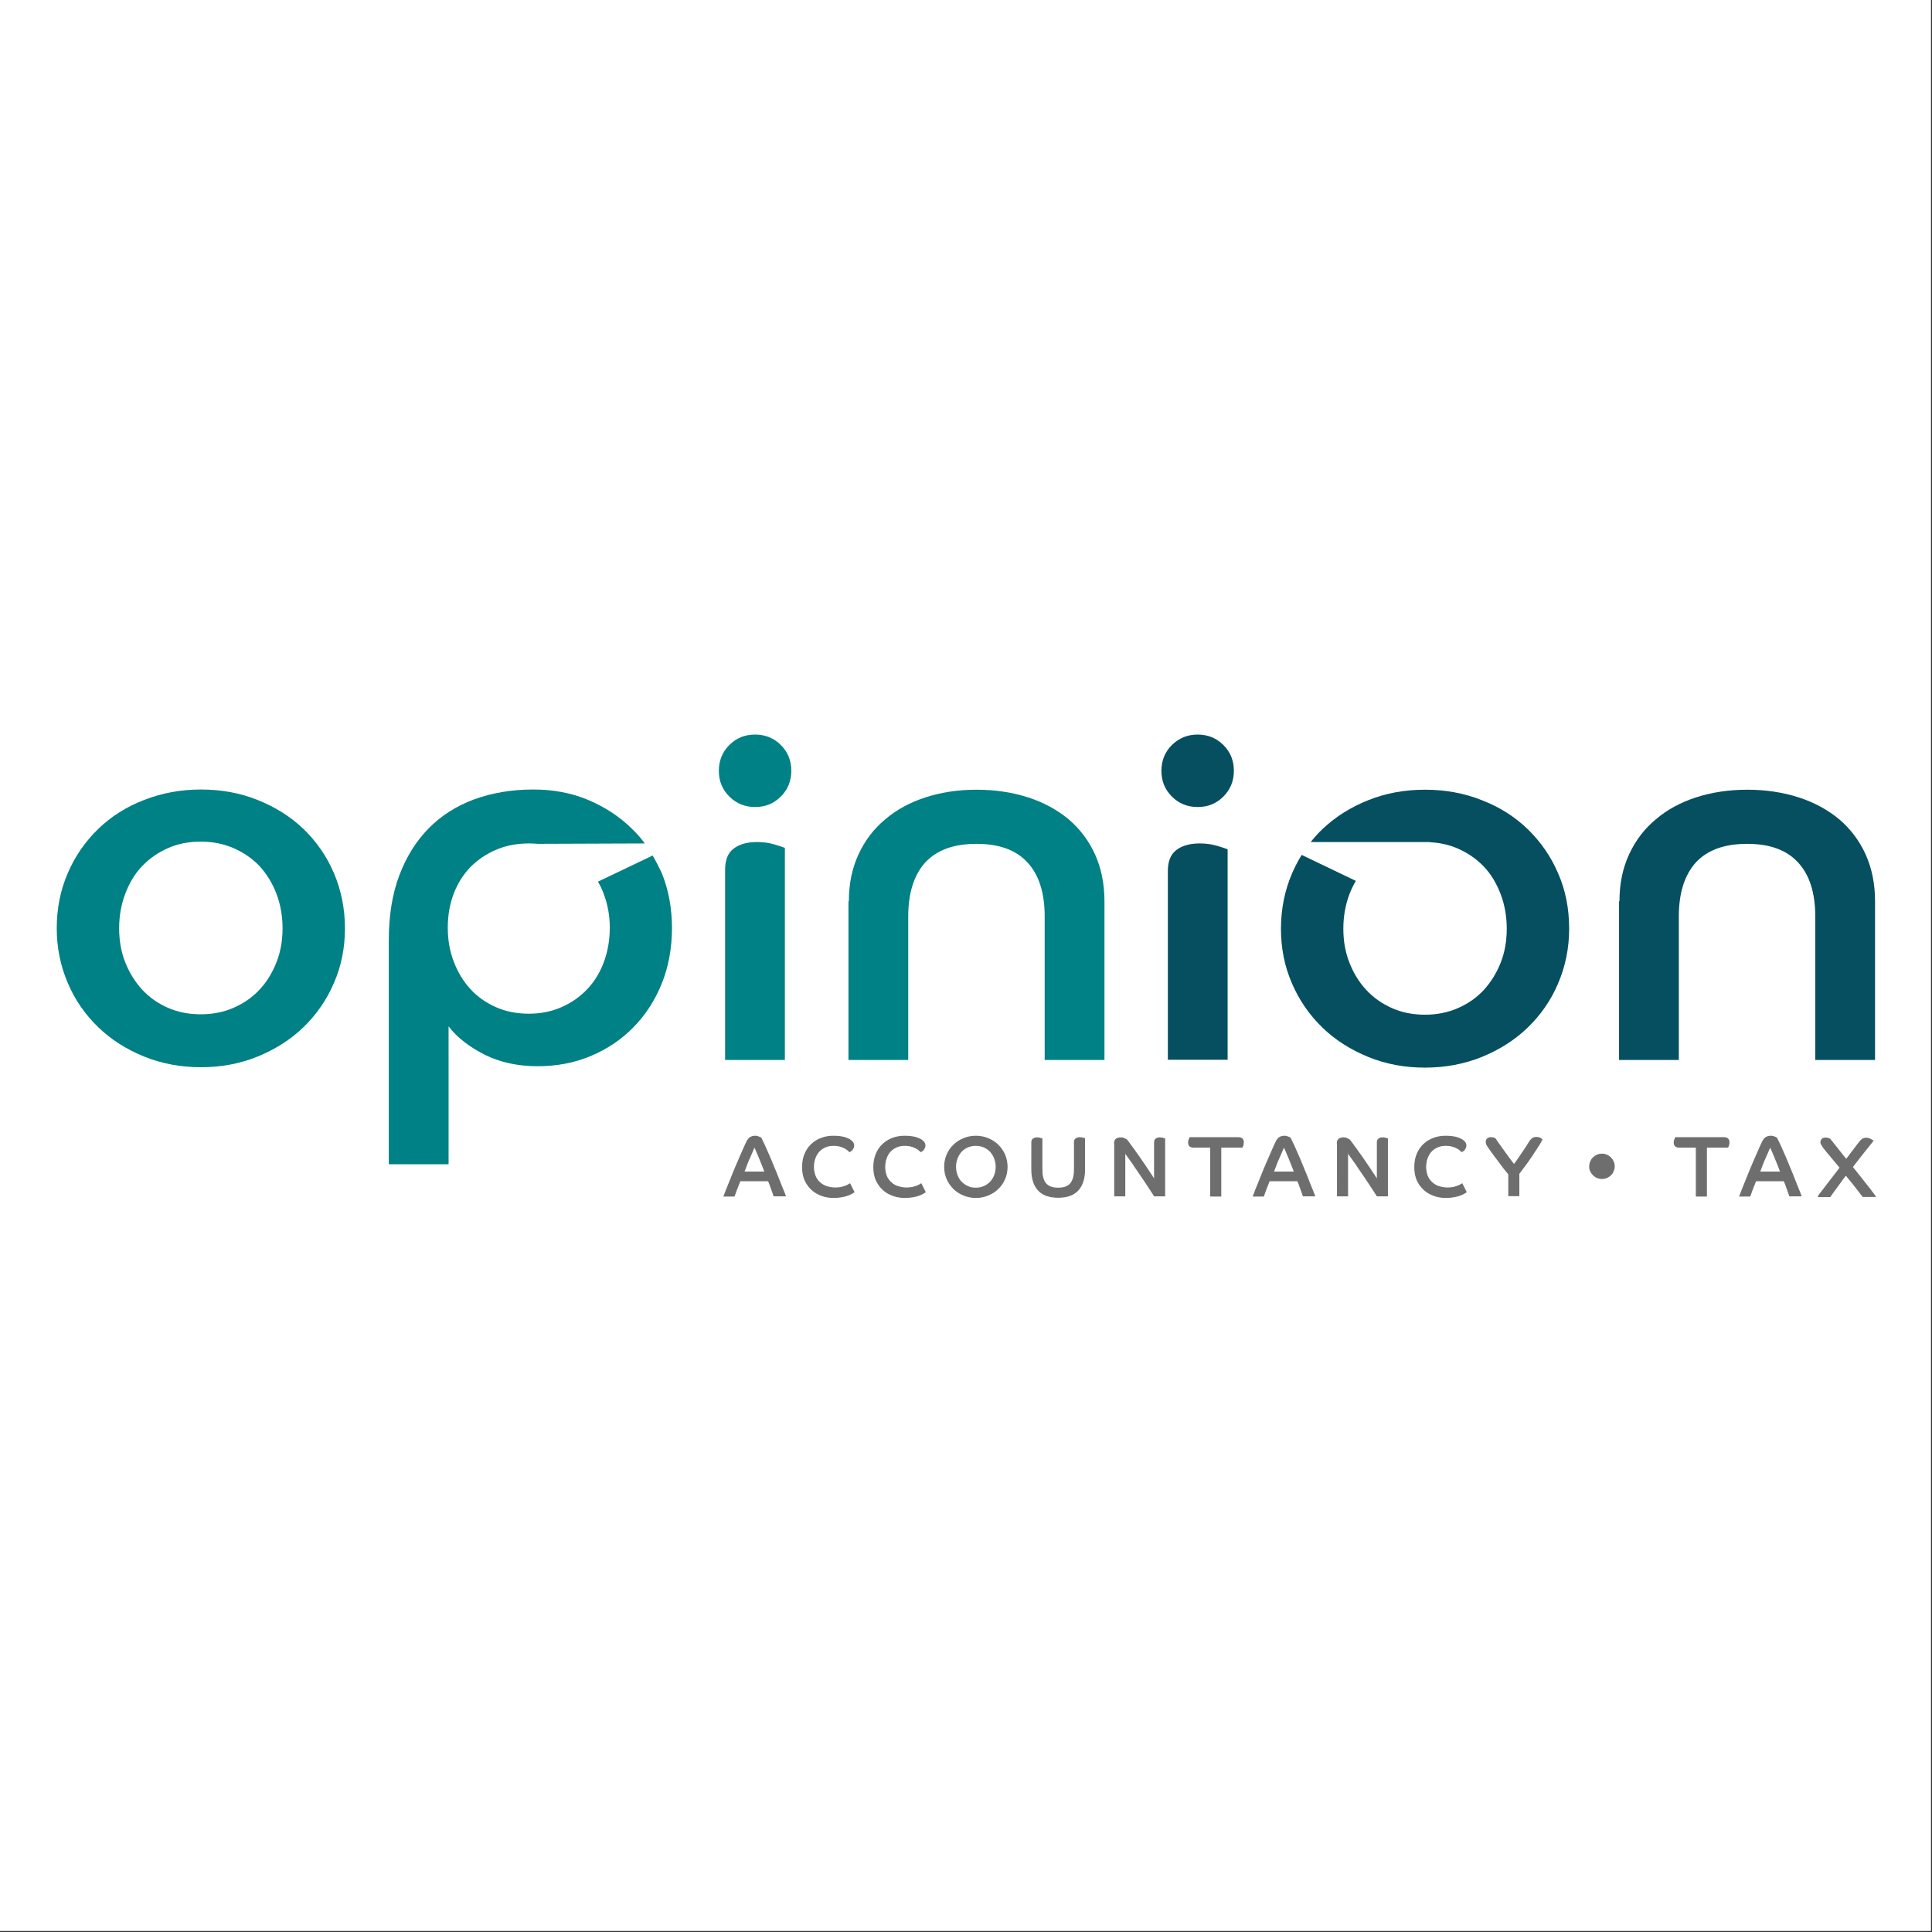 <?xml version="1.0" encoding="UTF-8"?>
<!-- Generator: Adobe Illustrator 27.0.0, SVG Export Plug-In . SVG Version: 6.00 Build 0)  -->
<svg xmlns="http://www.w3.org/2000/svg" xmlns:xlink="http://www.w3.org/1999/xlink" version="1.1" id="Layer_1" x="0px" y="0px" viewBox="0 0 960 960" style="enable-background:new 0 0 960 960;" xml:space="preserve">
<rect x="0" y="0" width="960" height="960" fill="#333333" stroke="none"/>
<style type="text/css">
	.o-news-st0{fill:#FFFFFF;}
	.o-news-st1{fill:#008185;}
	.o-news-st2{fill:#054F60;}
	.o-news-st3{fill:#6E6E6E;stroke:#6E6E6E;stroke-width:0.5;stroke-miterlimit:10;}
</style>
<rect x="-0.5" y="-0.5" class="o-news-st0" width="960" height="960"></rect>
<g>
	<path class="o-news-st1" d="M99.8,392.3c10.1,0,19.5,1.7,28.2,5.2c8.8,3.5,16.4,8.3,22.8,14.4c6.4,6.2,11.5,13.5,15.1,21.9   c3.6,8.4,5.5,17.6,5.5,27.5c0,9.7-1.8,18.8-5.5,27.2c-3.6,8.4-8.7,15.7-15.1,21.9c-6.4,6.2-14,11-22.8,14.6   c-8.8,3.6-18.2,5.3-28.2,5.3c-10.1,0-19.5-1.8-28.2-5.3c-8.8-3.6-16.4-8.4-22.8-14.6c-6.4-6.2-11.5-13.4-15.1-21.9   c-3.6-8.4-5.5-17.5-5.5-27.2c0-9.9,1.8-19,5.5-27.5c3.6-8.4,8.7-15.7,15.1-21.9c6.4-6.2,14-11,22.8-14.4   C80.3,394.1,89.7,392.3,99.8,392.3z M99.8,504c5.9,0,11.4-1.1,16.4-3.3c5-2.2,9.3-5.2,12.9-9.1c3.6-3.9,6.3-8.4,8.3-13.5   c2-5.1,3-10.7,3-16.8c0-6.1-1-11.8-3-17.1c-2-5.3-4.8-9.8-8.3-13.7c-3.6-3.8-7.9-6.8-12.9-9c-5-2.2-10.5-3.3-16.4-3.3   c-6.1,0-11.6,1.1-16.5,3.3c-4.9,2.2-9.2,5.2-12.8,9c-3.6,3.8-6.3,8.4-8.3,13.7c-2,5.3-3,11-3,17.1c0,6.1,1,11.7,3,16.8   c2,5.1,4.8,9.6,8.3,13.5c3.6,3.9,7.8,6.9,12.8,9.1C88.2,502.9,93.7,504,99.8,504z"></path>
	<g>
		<path class="o-news-st1" d="M375.2,365c5,0,9.3,1.7,12.8,5.2c3.5,3.5,5.2,7.7,5.2,12.8c0,5-1.7,9.3-5.2,12.8c-3.5,3.5-7.7,5.2-12.8,5.2    c-5,0-9.3-1.7-12.8-5.2c-3.5-3.5-5.2-7.7-5.2-12.8c0-5,1.7-9.3,5.2-12.8C365.9,366.7,370.1,365,375.2,365z"></path>
		<path class="o-news-st1" d="M360.3,432.2c0-4.9,1.4-8.4,4.2-10.5c2.8-2.2,6.7-3.3,11.7-3.3c3.1,0,6,0.4,8.6,1.2c2.6,0.8,4.3,1.3,5.2,1.7    v105.4h-29.7V432.2z"></path>
	</g>
	<g>
		<path class="o-news-st1" d="M421.8,447.8c0-8.7,1.6-16.4,4.8-23.3c3.2-6.9,7.6-12.7,13.3-17.4c5.6-4.8,12.3-8.4,20-10.9    c7.7-2.5,16.2-3.8,25.4-3.8c9.2,0,17.7,1.3,25.5,3.8c7.8,2.5,14.5,6.2,20.2,10.9c5.6,4.8,10,10.6,13.1,17.4    c3.1,6.9,4.7,14.6,4.7,23.3v78.9h-29.7v-71.3c0-11.8-2.9-20.8-8.6-26.9c-5.7-6.2-14.1-9.2-25.3-9.2c-11.3,0-19.7,3.1-25.4,9.2    c-5.6,6.2-8.5,15.1-8.5,26.9v71.3h-29.7V447.8z"></path>
	</g>
	<g>
		<path class="o-news-st2" d="M595.1,365c5,0,9.3,1.7,12.8,5.2c3.5,3.5,5.2,7.7,5.2,12.8c0,5-1.7,9.3-5.2,12.8c-3.5,3.5-7.7,5.2-12.8,5.2    c-5,0-9.3-1.7-12.8-5.2c-3.5-3.5-5.2-7.7-5.2-12.8c0-5,1.7-9.3,5.2-12.8C585.9,366.7,590.1,365,595.1,365z"></path>
		<path class="o-news-st2" d="M580.3,432.9c0-4.9,1.4-8.4,4.2-10.5c2.8-2.2,6.7-3.3,11.7-3.3c3.1,0,6,0.4,8.6,1.2c2.6,0.8,4.3,1.3,5.2,1.7    v104.6h-29.7V432.9z"></path>
	</g>
	<g>
		<path class="o-news-st2" d="M804.7,447.8c0-8.7,1.6-16.4,4.8-23.3c3.2-6.9,7.6-12.7,13.3-17.4c5.6-4.8,12.3-8.4,20-10.9    c7.7-2.5,16.2-3.8,25.4-3.8c9.2,0,17.7,1.3,25.5,3.8c7.8,2.5,14.5,6.2,20.2,10.9c5.6,4.8,10,10.6,13.1,17.4    c3.1,6.9,4.7,14.6,4.7,23.3v78.9h-29.7v-71.3c0-11.8-2.9-20.8-8.6-26.9c-5.7-6.2-14.1-9.2-25.3-9.2c-11.3,0-19.7,3.1-25.4,9.2    c-5.6,6.2-8.5,15.1-8.5,26.9v71.3h-29.7V447.8z"></path>
	</g>
	<g>
		<path class="o-news-st3" d="M359.8,594.3c0.7-1.9,1.5-3.9,2.4-6.1c0.9-2.2,1.8-4.4,2.7-6.7c1-2.3,1.9-4.6,3-7s2-4.7,3.1-6.9    c0.5-1.1,1.1-1.9,1.7-2.3c0.6-0.4,1.5-0.7,2.4-0.7c0.4,0,0.7,0,1.1,0.1c0.4,0.1,0.7,0.2,0.9,0.3c0.3,0.1,0.5,0.2,0.7,0.3    c0.2,0.1,0.3,0.2,0.3,0.2c0.4,0.8,1,2,1.7,3.5c0.7,1.5,1.5,3.3,2.3,5.2c0.8,1.9,1.7,3.9,2.5,6c0.9,2.1,1.7,4.1,2.4,5.9    c0.7,1.9,1.4,3.5,2,5c0.6,1.4,1,2.5,1.2,3.1h-5.6c-0.1-0.3-0.3-0.8-0.5-1.4c-0.2-0.6-0.5-1.3-0.7-2c-0.3-0.7-0.5-1.4-0.8-2.2    c-0.3-0.7-0.5-1.4-0.8-1.9h-14.1c-0.6,1.5-1.2,3-1.7,4.3c-0.5,1.3-0.9,2.4-1.2,3.3H359.8z M380.1,582.3c-0.4-1-0.8-2.2-1.3-3.4    c-0.5-1.2-1-2.5-1.5-3.7c-0.5-1.2-1-2.3-1.4-3.3c-0.4-1-0.8-1.7-1-2.2c-0.4,0.8-0.8,1.7-1.2,2.7c-0.4,1-0.9,2-1.4,3.2    c-0.5,1.1-1,2.2-1.4,3.4c-0.5,1.2-0.9,2.3-1.3,3.4H380.1z"></path>
		<path class="o-news-st3" d="M424.3,592.3c-0.3,0.2-0.7,0.5-1.3,0.8c-0.5,0.3-1.2,0.6-2.1,0.9c-0.8,0.3-1.8,0.5-2.9,0.7    c-1.1,0.2-2.4,0.3-3.8,0.3c-2.1,0-4-0.3-5.9-1c-1.9-0.7-3.5-1.6-4.9-2.9c-1.4-1.3-2.5-2.8-3.4-4.7c-0.8-1.9-1.2-4-1.2-6.5    c0-2.4,0.4-4.6,1.2-6.5c0.8-1.9,1.9-3.5,3.3-4.8c1.4-1.3,3-2.3,4.9-3c1.9-0.7,3.8-1,5.9-1c2,0,3.7,0.2,5,0.5    c1.3,0.3,2.3,0.8,3.1,1.2c0.7,0.5,1.3,1,1.6,1.5c0.3,0.5,0.4,0.9,0.4,1.3c0,0.4-0.1,0.7-0.2,1.1c-0.2,0.3-0.3,0.6-0.5,0.9    c-0.2,0.3-0.4,0.5-0.7,0.7c-0.2,0.2-0.4,0.3-0.6,0.4c-0.3-0.3-0.7-0.6-1.2-1c-0.5-0.4-1.1-0.7-1.7-1c-0.7-0.3-1.4-0.6-2.3-0.8    c-0.8-0.2-1.8-0.3-2.7-0.3c-1.4,0-2.8,0.2-4,0.7c-1.2,0.5-2.3,1.2-3.2,2.1s-1.6,2.1-2.1,3.4c-0.5,1.3-0.8,2.8-0.8,4.5    c0,1.7,0.3,3.2,0.8,4.5c0.5,1.3,1.3,2.4,2.3,3.3c1,0.9,2.1,1.6,3.4,2c1.3,0.4,2.7,0.7,4.2,0.7c1.8,0,3.3-0.2,4.6-0.7    c1.3-0.4,2.2-0.9,2.8-1.3L424.3,592.3L424.3,592.3z"></path>
		<path class="o-news-st3" d="M459.7,592.3c-0.3,0.2-0.7,0.5-1.3,0.8c-0.5,0.3-1.2,0.6-2.1,0.9c-0.8,0.3-1.8,0.5-2.9,0.7    c-1.1,0.2-2.4,0.3-3.8,0.3c-2.1,0-4-0.3-5.9-1c-1.9-0.7-3.5-1.6-4.9-2.9c-1.4-1.3-2.5-2.8-3.4-4.7c-0.8-1.9-1.2-4-1.2-6.5    c0-2.4,0.4-4.6,1.2-6.5c0.8-1.9,1.9-3.5,3.3-4.8c1.4-1.3,3-2.3,4.9-3c1.9-0.7,3.8-1,5.9-1c2,0,3.7,0.2,5,0.5    c1.3,0.3,2.3,0.8,3.1,1.2c0.7,0.5,1.3,1,1.6,1.5c0.3,0.5,0.4,0.9,0.4,1.3c0,0.4-0.1,0.7-0.2,1.1c-0.2,0.3-0.3,0.6-0.5,0.9    c-0.2,0.3-0.4,0.5-0.7,0.7c-0.2,0.2-0.4,0.3-0.6,0.4c-0.3-0.3-0.7-0.6-1.2-1c-0.5-0.4-1.1-0.7-1.7-1c-0.7-0.3-1.4-0.6-2.3-0.8    c-0.8-0.2-1.8-0.3-2.7-0.3c-1.4,0-2.8,0.2-4,0.7c-1.2,0.5-2.3,1.2-3.2,2.1s-1.6,2.1-2.1,3.4c-0.5,1.3-0.8,2.8-0.8,4.5    c0,1.7,0.3,3.2,0.8,4.5c0.5,1.3,1.3,2.4,2.3,3.3c1,0.9,2.1,1.6,3.4,2c1.3,0.4,2.7,0.7,4.2,0.7c1.8,0,3.3-0.2,4.6-0.7    c1.3-0.4,2.2-0.9,2.8-1.3L459.7,592.3L459.7,592.3z"></path>
		<path class="o-news-st3" d="M484.9,564.6c2.2,0,4.2,0.4,6.1,1.2c1.9,0.8,3.5,1.8,4.9,3.2c1.4,1.4,2.5,3,3.3,4.8c0.8,1.9,1.2,3.9,1.2,6    c0,2.2-0.4,4.2-1.2,6c-0.8,1.9-1.9,3.5-3.3,4.8c-1.4,1.4-3,2.4-4.9,3.2c-1.9,0.8-3.9,1.2-6.1,1.2c-2.2,0-4.2-0.4-6.1-1.2    c-1.9-0.8-3.5-1.8-4.9-3.2c-1.4-1.4-2.5-3-3.3-4.8c-0.8-1.9-1.2-3.9-1.2-6c0-2.2,0.4-4.2,1.2-6c0.8-1.9,1.9-3.5,3.3-4.8    c1.4-1.4,3-2.4,4.9-3.2C480.7,565,482.7,564.6,484.9,564.6z M484.9,590.4c1.5,0,2.8-0.3,4-0.8c1.2-0.5,2.3-1.3,3.2-2.2    c0.9-0.9,1.6-2.1,2.1-3.3c0.5-1.3,0.8-2.7,0.8-4.3c0-1.5-0.3-3-0.8-4.3c-0.5-1.3-1.2-2.4-2.1-3.4c-0.9-0.9-2-1.7-3.2-2.2    c-1.2-0.5-2.6-0.8-4-0.8c-1.5,0-2.8,0.3-4,0.8c-1.2,0.5-2.3,1.2-3.2,2.2c-0.9,0.9-1.6,2.1-2.1,3.4c-0.5,1.3-0.8,2.7-0.8,4.3    c0,1.5,0.3,3,0.8,4.3c0.5,1.3,1.2,2.4,2.1,3.3c0.9,0.9,2,1.7,3.2,2.2C482.1,590.2,483.4,590.4,484.9,590.4z"></path>
		<path class="o-news-st3" d="M512.7,567.7c0-0.8,0.2-1.4,0.7-1.7c0.5-0.4,1.1-0.6,1.9-0.6c0.6,0,1.1,0.1,1.5,0.2c0.4,0.1,0.7,0.3,0.9,0.3    v14.9c0,1.6,0.1,3,0.4,4.2c0.3,1.2,0.7,2.2,1.4,3c0.6,0.8,1.5,1.4,2.5,1.8c1,0.4,2.3,0.6,3.8,0.6c1.5,0,2.8-0.2,3.8-0.6    c1-0.4,1.9-1,2.5-1.8c0.6-0.8,1.1-1.8,1.4-3c0.3-1.2,0.4-2.6,0.4-4.2v-13.2c0-0.8,0.2-1.4,0.7-1.7c0.5-0.4,1.1-0.6,1.9-0.6    c0.6,0,1.1,0.1,1.5,0.2c0.4,0.1,0.7,0.3,0.9,0.3v15.4c0,4.4-1.1,7.8-3.3,10.2c-2.2,2.4-5.5,3.5-9.8,3.5c-4.4,0-7.7-1.2-9.8-3.5    c-2.2-2.4-3.3-5.8-3.3-10.2V567.7z"></path>
		<path class="o-news-st3" d="M553.8,568.1c0-1,0.3-1.7,0.9-2.1c0.6-0.4,1.3-0.6,2.1-0.6c0.8,0,1.4,0.1,1.9,0.4c0.5,0.3,0.9,0.4,1.1,0.6    c0.3,0.3,0.7,0.9,1.4,1.8c0.6,0.9,1.4,1.9,2.2,3c0.8,1.2,1.7,2.4,2.7,3.8c0.9,1.4,1.9,2.7,2.8,4.1c0.9,1.3,1.8,2.7,2.6,3.9    c0.8,1.3,1.6,2.4,2.2,3.3v-18.6c0-0.8,0.2-1.4,0.7-1.7c0.4-0.4,1.1-0.6,1.9-0.6c0.6,0,1.1,0.1,1.5,0.2c0.4,0.1,0.7,0.3,0.9,0.3    v28.3h-5.1c-0.5-0.8-1.1-1.7-1.8-2.8c-0.7-1.1-1.5-2.3-2.3-3.5c-0.9-1.3-1.7-2.6-2.7-4c-0.9-1.4-1.9-2.7-2.8-4.1    c-0.9-1.4-1.8-2.7-2.7-3.9c-0.9-1.2-1.7-2.4-2.4-3.4v21.7h-5V568.1z"></path>
		<path class="o-news-st3" d="M601.5,570h-8.4c-1.7,0-2.5-0.8-2.5-2.3c0-0.5,0.1-1,0.3-1.5c0.2-0.4,0.3-0.7,0.4-0.9h24    c1.7,0,2.5,0.8,2.5,2.3c0,0.5-0.1,1-0.2,1.5c-0.2,0.4-0.3,0.7-0.4,0.9h-10.6v24.3h-5V570z"></path>
		<path class="o-news-st3" d="M622.8,594.3c0.7-1.9,1.5-3.9,2.4-6.1c0.9-2.2,1.8-4.4,2.7-6.7c1-2.3,1.9-4.6,3-7s2-4.7,3.1-6.9    c0.5-1.1,1.1-1.9,1.7-2.3c0.6-0.4,1.5-0.7,2.4-0.7c0.4,0,0.7,0,1.1,0.1c0.4,0.1,0.7,0.2,0.9,0.3c0.3,0.1,0.5,0.2,0.7,0.3    c0.2,0.1,0.3,0.2,0.3,0.2c0.4,0.8,1,2,1.7,3.5c0.7,1.5,1.5,3.3,2.3,5.2c0.8,1.9,1.7,3.9,2.5,6c0.9,2.1,1.7,4.1,2.4,5.9    c0.7,1.9,1.4,3.5,2,5c0.6,1.4,1,2.5,1.2,3.1h-5.6c-0.1-0.3-0.3-0.8-0.5-1.4c-0.2-0.6-0.5-1.3-0.7-2c-0.3-0.7-0.5-1.4-0.8-2.2    c-0.3-0.7-0.5-1.4-0.8-1.9h-14.1c-0.6,1.5-1.2,3-1.7,4.3c-0.5,1.3-0.9,2.4-1.2,3.3H622.8z M643.2,582.3c-0.4-1-0.8-2.2-1.3-3.4    c-0.5-1.2-1-2.5-1.5-3.7c-0.5-1.2-1-2.3-1.4-3.3c-0.4-1-0.8-1.7-1-2.2c-0.4,0.8-0.8,1.7-1.2,2.7c-0.4,1-0.9,2-1.4,3.2    c-0.5,1.1-1,2.2-1.4,3.4c-0.5,1.2-0.9,2.3-1.3,3.4H643.2z"></path>
		<path class="o-news-st3" d="M664.5,568.1c0-1,0.3-1.7,0.9-2.1c0.6-0.4,1.3-0.6,2.1-0.6c0.8,0,1.4,0.1,1.9,0.4c0.5,0.3,0.9,0.4,1.1,0.6    c0.3,0.3,0.7,0.9,1.4,1.8c0.6,0.9,1.4,1.9,2.2,3c0.8,1.2,1.7,2.4,2.7,3.8c0.9,1.4,1.9,2.7,2.8,4.1c0.9,1.3,1.8,2.7,2.6,3.9    c0.8,1.3,1.6,2.4,2.2,3.3v-18.6c0-0.8,0.2-1.4,0.7-1.7c0.4-0.4,1.1-0.6,1.9-0.6c0.6,0,1.1,0.1,1.5,0.2c0.4,0.1,0.7,0.3,0.9,0.3    v28.3h-5.1c-0.5-0.8-1.1-1.7-1.8-2.8c-0.7-1.1-1.5-2.3-2.3-3.5c-0.9-1.3-1.7-2.6-2.7-4c-0.9-1.4-1.9-2.7-2.8-4.1    c-0.9-1.4-1.8-2.7-2.7-3.9c-0.9-1.2-1.7-2.4-2.4-3.4v21.7h-5V568.1z"></path>
		<path class="o-news-st3" d="M728.5,592.3c-0.3,0.2-0.7,0.5-1.3,0.8c-0.5,0.3-1.2,0.6-2.1,0.9c-0.8,0.3-1.8,0.5-2.9,0.7    c-1.1,0.2-2.4,0.3-3.8,0.3c-2.1,0-4-0.3-5.9-1c-1.9-0.7-3.5-1.6-4.9-2.9c-1.4-1.3-2.5-2.8-3.4-4.7c-0.8-1.9-1.2-4-1.2-6.5    c0-2.4,0.4-4.6,1.2-6.5c0.8-1.9,1.9-3.5,3.3-4.8c1.4-1.3,3-2.3,4.9-3c1.9-0.7,3.8-1,5.9-1c2,0,3.7,0.2,5,0.5    c1.3,0.3,2.3,0.8,3.1,1.2c0.7,0.5,1.3,1,1.6,1.5c0.3,0.5,0.4,0.9,0.4,1.3c0,0.4-0.1,0.7-0.2,1.1c-0.2,0.3-0.3,0.6-0.5,0.9    c-0.2,0.3-0.4,0.5-0.7,0.7c-0.2,0.2-0.4,0.3-0.6,0.4c-0.3-0.3-0.7-0.6-1.2-1c-0.5-0.4-1.1-0.7-1.7-1c-0.7-0.3-1.4-0.6-2.3-0.8    c-0.8-0.2-1.8-0.3-2.7-0.3c-1.4,0-2.8,0.2-4,0.7c-1.2,0.5-2.3,1.2-3.2,2.1c-0.9,0.9-1.6,2.1-2.1,3.4c-0.5,1.3-0.8,2.8-0.8,4.5    c0,1.7,0.3,3.2,0.8,4.5c0.5,1.3,1.3,2.4,2.3,3.3c1,0.9,2.1,1.6,3.4,2c1.3,0.4,2.7,0.7,4.2,0.7c1.8,0,3.3-0.2,4.6-0.7    c1.3-0.4,2.2-0.9,2.8-1.3L728.5,592.3L728.5,592.3z"></path>
		<path class="o-news-st3" d="M749.7,583.4c-0.7-0.8-1.4-1.7-2.3-2.8c-0.8-1.1-1.7-2.2-2.5-3.3c-0.8-1.1-1.6-2.2-2.4-3.2    c-0.7-1-1.3-1.8-1.8-2.5c-0.5-0.7-1-1.4-1.5-2.2c-0.5-0.7-0.7-1.4-0.7-2c0-0.6,0.2-1.2,0.6-1.5c0.4-0.4,1-0.6,1.7-0.6    c0.6,0,1,0.1,1.4,0.2c0.4,0.1,0.6,0.2,0.7,0.3c0.4,0.6,1,1.5,1.8,2.6c0.8,1.1,1.6,2.3,2.5,3.5c0.9,1.2,1.8,2.5,2.7,3.7    c0.9,1.2,1.7,2.3,2.4,3.2c0.7-0.9,1.4-1.9,2.1-2.9c0.7-1,1.4-2,2.1-3.1c0.7-1,1.3-2,2-3c0.6-1,1.2-1.9,1.7-2.7    c0.3-0.5,0.7-0.9,1.2-1.3c0.5-0.4,1.2-0.6,2-0.6c0.8,0,1.4,0.1,1.9,0.4c0.5,0.3,0.8,0.5,0.9,0.6c-0.3,0.5-0.6,1.2-1.1,2    c-0.5,0.8-1.1,1.7-1.7,2.7c-0.7,1-1.4,2-2.1,3.2c-0.8,1.1-1.5,2.2-2.3,3.3c-0.8,1.1-1.5,2.1-2.3,3.1c-0.7,1-1.4,1.9-2,2.7v10.9h-5    V583.4z"></path>
		<path class="o-news-st3" d="M789.9,579.6c0-0.8,0.2-1.6,0.5-2.4c0.3-0.7,0.7-1.4,1.3-1.9c0.5-0.5,1.2-1,1.9-1.3c0.7-0.3,1.5-0.5,2.4-0.5    c0.9,0,1.7,0.2,2.4,0.5c0.7,0.3,1.4,0.8,1.9,1.3c0.5,0.5,1,1.2,1.3,1.9c0.3,0.7,0.5,1.5,0.5,2.4c0,0.8-0.2,1.6-0.5,2.3    c-0.3,0.7-0.7,1.4-1.3,1.9c-0.5,0.5-1.2,1-1.9,1.3c-0.7,0.3-1.5,0.5-2.4,0.5c-0.9,0-1.7-0.2-2.4-0.5c-0.7-0.3-1.4-0.8-1.9-1.3    c-0.5-0.5-1-1.2-1.3-1.9C790,581.2,789.9,580.4,789.9,579.6z"></path>
		<path class="o-news-st3" d="M842.8,570h-8.4c-1.7,0-2.5-0.8-2.5-2.3c0-0.5,0.1-1,0.3-1.5c0.2-0.4,0.3-0.7,0.4-0.9h24    c1.7,0,2.5,0.8,2.5,2.3c0,0.5-0.1,1-0.2,1.5c-0.2,0.4-0.3,0.7-0.4,0.9h-10.6v24.3h-5V570z"></path>
		<path class="o-news-st3" d="M864.5,594.3c0.7-1.9,1.5-3.9,2.4-6.1c0.9-2.2,1.8-4.4,2.7-6.7c1-2.3,1.9-4.6,3-7s2-4.7,3.1-6.9    c0.5-1.1,1.1-1.9,1.7-2.3c0.6-0.4,1.5-0.7,2.4-0.7c0.4,0,0.7,0,1.1,0.1c0.4,0.1,0.7,0.2,0.9,0.3c0.3,0.1,0.5,0.2,0.7,0.3    c0.2,0.1,0.3,0.2,0.3,0.2c0.4,0.8,1,2,1.7,3.5c0.7,1.5,1.5,3.3,2.3,5.2c0.8,1.9,1.7,3.9,2.5,6c0.9,2.1,1.7,4.1,2.4,5.9    c0.7,1.9,1.4,3.5,2,5c0.6,1.4,1,2.5,1.2,3.1h-5.6c-0.1-0.3-0.3-0.8-0.5-1.4c-0.2-0.6-0.5-1.3-0.7-2c-0.3-0.7-0.5-1.4-0.8-2.2    c-0.3-0.7-0.5-1.4-0.8-1.9h-14.1c-0.6,1.5-1.2,3-1.7,4.3c-0.5,1.3-0.9,2.4-1.2,3.3H864.5z M884.8,582.3c-0.4-1-0.8-2.2-1.3-3.4    c-0.5-1.2-1-2.5-1.5-3.7c-0.5-1.2-1-2.3-1.4-3.3c-0.4-1-0.8-1.7-1-2.2c-0.4,0.8-0.8,1.7-1.2,2.7c-0.4,1-0.9,2-1.4,3.2    c-0.5,1.1-1,2.2-1.4,3.4c-0.5,1.2-0.9,2.3-1.3,3.4H884.8z"></path>
		<path class="o-news-st3" d="M903.6,594.3c0.4-0.6,1-1.4,1.8-2.4c0.8-1,1.6-2.1,2.6-3.4c1-1.3,2-2.6,3.1-4c1.1-1.4,2.2-2.9,3.3-4.3    c-1.6-1.9-3-3.6-4.2-5c-1.2-1.4-2.2-2.6-3-3.6c-0.8-1-1.4-1.8-1.8-2.5c-0.4-0.6-0.6-1.1-0.6-1.5c0-0.6,0.2-1.1,0.6-1.5    c0.4-0.4,1-0.6,1.7-0.6c0.5,0,0.9,0.1,1.3,0.2c0.3,0.1,0.6,0.2,0.8,0.3c0.4,0.4,0.8,1,1.4,1.7c0.6,0.7,1.2,1.5,1.9,2.4    c0.7,0.9,1.5,1.9,2.3,2.9c0.8,1.1,1.7,2.1,2.6,3.2c1.2-1.6,2.2-2.9,3.1-4.1c0.9-1.2,1.6-2.1,2.2-2.9c0.6-0.8,1.1-1.4,1.5-1.9    c0.4-0.5,0.8-0.9,1.1-1.1c0.3-0.3,0.7-0.4,1-0.5c0.4-0.1,0.8-0.1,1.2-0.1c0.4,0,0.8,0.1,1.1,0.2c0.3,0.1,0.6,0.2,0.9,0.4    c0.3,0.1,0.5,0.3,0.7,0.4c0.2,0.1,0.3,0.3,0.4,0.3c-0.3,0.4-0.8,1.1-1.5,1.9c-0.7,0.9-1.5,1.9-2.4,3c-0.9,1.2-1.9,2.4-3,3.8    c-1.1,1.4-2.2,2.8-3.3,4.3c1.2,1.5,2.4,3,3.6,4.5c1.2,1.5,2.3,2.9,3.3,4.2c1,1.3,2,2.4,2.7,3.5c0.8,1,1.4,1.8,1.8,2.4h-6.1    c-0.4-0.5-0.9-1.1-1.5-1.9c-0.6-0.8-1.2-1.6-2-2.6c-0.7-0.9-1.5-1.9-2.4-3c-0.9-1.1-1.7-2.1-2.6-3.2c-0.8,1.1-1.7,2.1-2.4,3.2    c-0.8,1.1-1.5,2-2.2,3c-0.7,0.9-1.3,1.8-1.9,2.6c-0.6,0.8-1,1.4-1.4,2H903.6z"></path>
	</g>
	<path class="o-news-st1" d="M324.3,425.1l-27.2,13c1.2,2,2.2,4.1,3,6.4c1.9,5.1,2.9,10.6,2.9,16.5c0,6.1-1,11.7-2.9,16.9   c-1.9,5.2-4.6,9.7-8.2,13.5c-3.6,3.8-7.8,6.8-12.8,9c-4.9,2.2-10.4,3.3-16.3,3.3c-6.1,0-11.6-1.1-16.5-3.3c-4.9-2.2-9.2-5.2-12.6-9   c-3.5-3.8-6.2-8.3-8.2-13.5c-2-5.2-3-10.8-3-16.9c0-6.2,1-11.9,3-17.1c2-5.1,4.8-9.5,8.3-13.1c3.6-3.6,7.8-6.5,12.8-8.6   c4.9-2.1,10.4-3.1,16.3-3.1c1.5,0,3.1,0.1,4.5,0.2l53-0.2c-1.9-2.6-4.1-5.1-6.4-7.3c-6.2-6.1-13.4-10.8-21.7-14.3   c-8.3-3.5-17.4-5.2-27.3-5.2c-10.8,0-20.6,1.7-29.4,4.9c-8.9,3.3-16.4,8.1-22.6,14.4c-6.2,6.3-11.1,14.1-14.6,23.4   c-3.5,9.3-5.2,20-5.2,32.1v111.4h29.7v-68.5c4.3,5.6,10.3,10.2,18,14.1c7.6,3.8,16.4,5.7,26.3,5.7c9.5,0,18.4-1.7,26.4-5.1   c8.1-3.4,15.1-8.1,21.1-14.2c6-6.1,10.7-13.3,14.1-21.7c3.4-8.4,5.1-17.7,5.1-27.7c0-9.9-1.7-19.1-5.2-27.6   C327.3,430.7,325.9,427.8,324.3,425.1z"></path>
	<path class="o-news-st2" d="M774.2,433.9c-3.6-8.4-8.7-15.7-15.1-21.9c-6.4-6.2-14-11-22.8-14.4c-8.8-3.5-18.2-5.2-28.2-5.2   c-10.1,0-19.5,1.7-28.2,5.2c-8.8,3.5-16.4,8.3-22.8,14.4c-2.1,2-4,4.1-5.8,6.4h59.1l0,0.1c5,0.2,9.8,1.3,14.1,3.2   c5,2.2,9.3,5.2,12.9,9c3.6,3.8,6.3,8.4,8.3,13.7c2,5.3,3,11,3,17.1c0,6.1-1,11.7-3,16.8c-2,5.1-4.8,9.6-8.3,13.5   c-3.6,3.9-7.9,6.9-12.9,9.1c-5,2.2-10.5,3.3-16.4,3.3c-6.1,0-11.6-1.1-16.5-3.3c-4.9-2.2-9.2-5.2-12.8-9.1   c-3.6-3.9-6.3-8.4-8.3-13.5c-2-5.1-3-10.7-3-16.8c0-6.1,1-11.8,3-17.1c0.9-2.4,2-4.6,3.2-6.7l-26.9-12.9c-1.8,2.9-3.4,6-4.8,9.2   c-3.6,8.4-5.5,17.6-5.5,27.5c0,9.7,1.8,18.8,5.5,27.2c3.6,8.4,8.7,15.7,15.1,21.9c6.4,6.2,14,11,22.8,14.6   c8.8,3.6,18.2,5.3,28.2,5.3c10.1,0,19.5-1.8,28.2-5.3c8.8-3.6,16.4-8.4,22.8-14.6c6.4-6.2,11.5-13.4,15.1-21.9   c3.6-8.4,5.5-17.5,5.5-27.2C779.7,451.4,777.9,442.3,774.2,433.9z"></path>
</g>
</svg>
